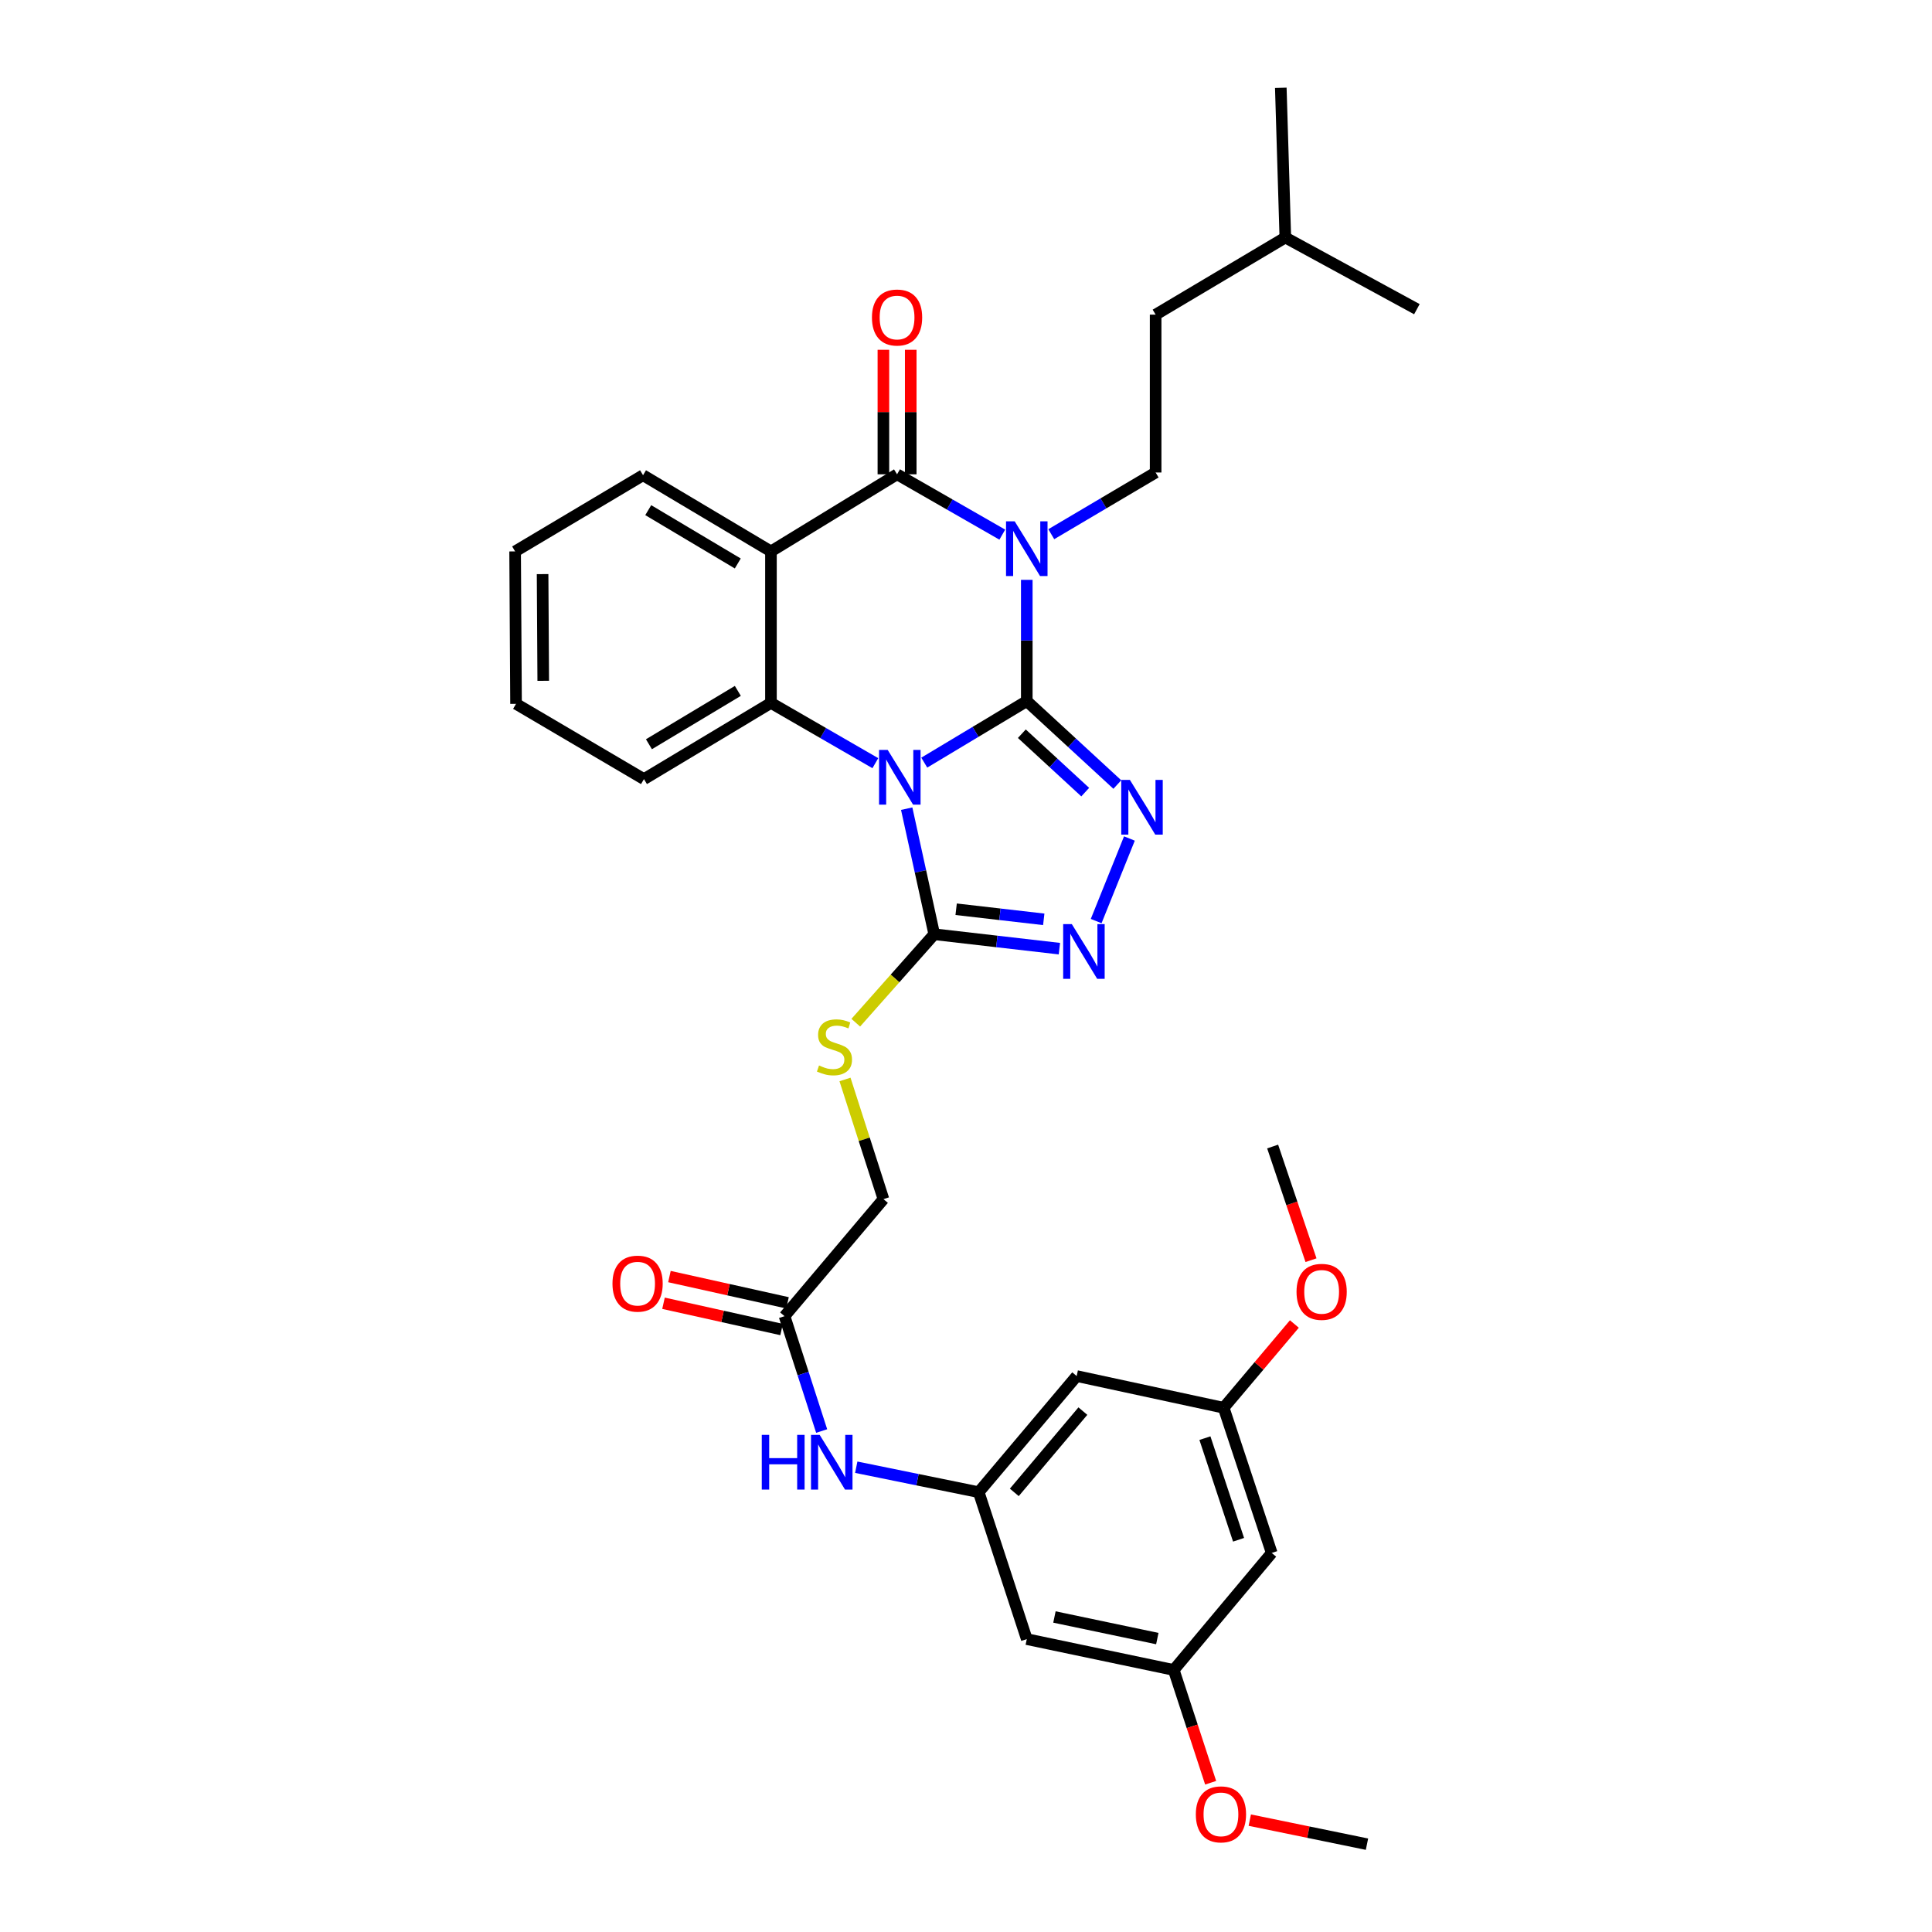 <?xml version='1.0' encoding='iso-8859-1'?>
<svg version='1.1' baseProfile='full'
              xmlns='http://www.w3.org/2000/svg'
                      xmlns:rdkit='http://www.rdkit.org/xml'
                      xmlns:xlink='http://www.w3.org/1999/xlink'
                  xml:space='preserve'
width='1000px' height='1000px' viewBox='0 0 1000 1000'>
<!-- END OF HEADER -->
<rect style='opacity:1.0;fill:#FFFFFF;stroke:none' width='1000' height='1000' x='0' y='0'> </rect>
<path class='bond-0' d='M 531.461,362.884 L 504.929,378.81' style='fill:none;fill-rule:evenodd;stroke:#000000;stroke-width:6px;stroke-linecap:butt;stroke-linejoin:miter;stroke-opacity:1' />
<path class='bond-0' d='M 504.929,378.81 L 478.397,394.735' style='fill:none;fill-rule:evenodd;stroke:#0000FF;stroke-width:6px;stroke-linecap:butt;stroke-linejoin:miter;stroke-opacity:1' />
<path class='bond-1' d='M 531.461,362.884 L 531.461,331.506' style='fill:none;fill-rule:evenodd;stroke:#000000;stroke-width:6px;stroke-linecap:butt;stroke-linejoin:miter;stroke-opacity:1' />
<path class='bond-1' d='M 531.461,331.506 L 531.461,300.129' style='fill:none;fill-rule:evenodd;stroke:#0000FF;stroke-width:6px;stroke-linecap:butt;stroke-linejoin:miter;stroke-opacity:1' />
<path class='bond-3' d='M 531.461,362.884 L 554.895,384.48' style='fill:none;fill-rule:evenodd;stroke:#000000;stroke-width:6px;stroke-linecap:butt;stroke-linejoin:miter;stroke-opacity:1' />
<path class='bond-3' d='M 554.895,384.48 L 578.329,406.076' style='fill:none;fill-rule:evenodd;stroke:#0000FF;stroke-width:6px;stroke-linecap:butt;stroke-linejoin:miter;stroke-opacity:1' />
<path class='bond-3' d='M 528.902,379.768 L 545.305,394.886' style='fill:none;fill-rule:evenodd;stroke:#000000;stroke-width:6px;stroke-linecap:butt;stroke-linejoin:miter;stroke-opacity:1' />
<path class='bond-3' d='M 545.305,394.886 L 561.709,410.003' style='fill:none;fill-rule:evenodd;stroke:#0000FF;stroke-width:6px;stroke-linecap:butt;stroke-linejoin:miter;stroke-opacity:1' />
<path class='bond-5' d='M 453.075,395.018 L 426.061,379.419' style='fill:none;fill-rule:evenodd;stroke:#0000FF;stroke-width:6px;stroke-linecap:butt;stroke-linejoin:miter;stroke-opacity:1' />
<path class='bond-5' d='M 426.061,379.419 L 399.046,363.82' style='fill:none;fill-rule:evenodd;stroke:#000000;stroke-width:6px;stroke-linecap:butt;stroke-linejoin:miter;stroke-opacity:1' />
<path class='bond-6' d='M 469.303,418.571 L 476.433,451.066' style='fill:none;fill-rule:evenodd;stroke:#0000FF;stroke-width:6px;stroke-linecap:butt;stroke-linejoin:miter;stroke-opacity:1' />
<path class='bond-6' d='M 476.433,451.066 L 483.562,483.562' style='fill:none;fill-rule:evenodd;stroke:#000000;stroke-width:6px;stroke-linecap:butt;stroke-linejoin:miter;stroke-opacity:1' />
<path class='bond-2' d='M 518.786,276.729 L 491.552,261.115' style='fill:none;fill-rule:evenodd;stroke:#0000FF;stroke-width:6px;stroke-linecap:butt;stroke-linejoin:miter;stroke-opacity:1' />
<path class='bond-2' d='M 491.552,261.115 L 464.318,245.5' style='fill:none;fill-rule:evenodd;stroke:#000000;stroke-width:6px;stroke-linecap:butt;stroke-linejoin:miter;stroke-opacity:1' />
<path class='bond-8' d='M 544.138,276.501 L 571.147,260.533' style='fill:none;fill-rule:evenodd;stroke:#0000FF;stroke-width:6px;stroke-linecap:butt;stroke-linejoin:miter;stroke-opacity:1' />
<path class='bond-8' d='M 571.147,260.533 L 598.156,244.564' style='fill:none;fill-rule:evenodd;stroke:#000000;stroke-width:6px;stroke-linecap:butt;stroke-linejoin:miter;stroke-opacity:1' />
<path class='bond-4' d='M 464.318,245.5 L 399.046,285.411' style='fill:none;fill-rule:evenodd;stroke:#000000;stroke-width:6px;stroke-linecap:butt;stroke-linejoin:miter;stroke-opacity:1' />
<path class='bond-13' d='M 471.393,245.5 L 471.393,213.276' style='fill:none;fill-rule:evenodd;stroke:#000000;stroke-width:6px;stroke-linecap:butt;stroke-linejoin:miter;stroke-opacity:1' />
<path class='bond-13' d='M 471.393,213.276 L 471.393,181.053' style='fill:none;fill-rule:evenodd;stroke:#FF0000;stroke-width:6px;stroke-linecap:butt;stroke-linejoin:miter;stroke-opacity:1' />
<path class='bond-13' d='M 457.243,245.5 L 457.243,213.276' style='fill:none;fill-rule:evenodd;stroke:#000000;stroke-width:6px;stroke-linecap:butt;stroke-linejoin:miter;stroke-opacity:1' />
<path class='bond-13' d='M 457.243,213.276 L 457.243,181.053' style='fill:none;fill-rule:evenodd;stroke:#FF0000;stroke-width:6px;stroke-linecap:butt;stroke-linejoin:miter;stroke-opacity:1' />
<path class='bond-7' d='M 584.583,434.014 L 567.372,476.749' style='fill:none;fill-rule:evenodd;stroke:#0000FF;stroke-width:6px;stroke-linecap:butt;stroke-linejoin:miter;stroke-opacity:1' />
<path class='bond-21' d='M 399.046,285.411 L 332.838,245.979' style='fill:none;fill-rule:evenodd;stroke:#000000;stroke-width:6px;stroke-linecap:butt;stroke-linejoin:miter;stroke-opacity:1' />
<path class='bond-21' d='M 381.874,291.654 L 335.529,264.052' style='fill:none;fill-rule:evenodd;stroke:#000000;stroke-width:6px;stroke-linecap:butt;stroke-linejoin:miter;stroke-opacity:1' />
<path class='bond-34' d='M 399.046,285.411 L 399.046,363.82' style='fill:none;fill-rule:evenodd;stroke:#000000;stroke-width:6px;stroke-linecap:butt;stroke-linejoin:miter;stroke-opacity:1' />
<path class='bond-23' d='M 399.046,363.82 L 333.31,403.267' style='fill:none;fill-rule:evenodd;stroke:#000000;stroke-width:6px;stroke-linecap:butt;stroke-linejoin:miter;stroke-opacity:1' />
<path class='bond-23' d='M 381.904,357.603 L 335.889,385.217' style='fill:none;fill-rule:evenodd;stroke:#000000;stroke-width:6px;stroke-linecap:butt;stroke-linejoin:miter;stroke-opacity:1' />
<path class='bond-9' d='M 483.562,483.562 L 463.255,506.454' style='fill:none;fill-rule:evenodd;stroke:#000000;stroke-width:6px;stroke-linecap:butt;stroke-linejoin:miter;stroke-opacity:1' />
<path class='bond-9' d='M 463.255,506.454 L 442.947,529.346' style='fill:none;fill-rule:evenodd;stroke:#CCCC00;stroke-width:6px;stroke-linecap:butt;stroke-linejoin:miter;stroke-opacity:1' />
<path class='bond-33' d='M 483.562,483.562 L 515.954,487.293' style='fill:none;fill-rule:evenodd;stroke:#000000;stroke-width:6px;stroke-linecap:butt;stroke-linejoin:miter;stroke-opacity:1' />
<path class='bond-33' d='M 515.954,487.293 L 548.345,491.023' style='fill:none;fill-rule:evenodd;stroke:#0000FF;stroke-width:6px;stroke-linecap:butt;stroke-linejoin:miter;stroke-opacity:1' />
<path class='bond-33' d='M 494.899,470.624 L 517.573,473.235' style='fill:none;fill-rule:evenodd;stroke:#000000;stroke-width:6px;stroke-linecap:butt;stroke-linejoin:miter;stroke-opacity:1' />
<path class='bond-33' d='M 517.573,473.235 L 540.247,475.847' style='fill:none;fill-rule:evenodd;stroke:#0000FF;stroke-width:6px;stroke-linecap:butt;stroke-linejoin:miter;stroke-opacity:1' />
<path class='bond-22' d='M 598.156,244.564 L 598.156,162.854' style='fill:none;fill-rule:evenodd;stroke:#000000;stroke-width:6px;stroke-linecap:butt;stroke-linejoin:miter;stroke-opacity:1' />
<path class='bond-20' d='M 437.369,558.726 L 447.321,589.698' style='fill:none;fill-rule:evenodd;stroke:#CCCC00;stroke-width:6px;stroke-linecap:butt;stroke-linejoin:miter;stroke-opacity:1' />
<path class='bond-20' d='M 447.321,589.698 L 457.274,620.67' style='fill:none;fill-rule:evenodd;stroke:#000000;stroke-width:6px;stroke-linecap:butt;stroke-linejoin:miter;stroke-opacity:1' />
<path class='bond-10' d='M 506.58,772.345 L 474.887,765.886' style='fill:none;fill-rule:evenodd;stroke:#000000;stroke-width:6px;stroke-linecap:butt;stroke-linejoin:miter;stroke-opacity:1' />
<path class='bond-10' d='M 474.887,765.886 L 443.195,759.427' style='fill:none;fill-rule:evenodd;stroke:#0000FF;stroke-width:6px;stroke-linecap:butt;stroke-linejoin:miter;stroke-opacity:1' />
<path class='bond-14' d='M 506.58,772.345 L 557.285,712.246' style='fill:none;fill-rule:evenodd;stroke:#000000;stroke-width:6px;stroke-linecap:butt;stroke-linejoin:miter;stroke-opacity:1' />
<path class='bond-14' d='M 525.001,772.455 L 560.494,730.386' style='fill:none;fill-rule:evenodd;stroke:#000000;stroke-width:6px;stroke-linecap:butt;stroke-linejoin:miter;stroke-opacity:1' />
<path class='bond-15' d='M 506.58,772.345 L 531.461,848.403' style='fill:none;fill-rule:evenodd;stroke:#000000;stroke-width:6px;stroke-linecap:butt;stroke-linejoin:miter;stroke-opacity:1' />
<path class='bond-11' d='M 406.082,681.249 L 457.274,620.67' style='fill:none;fill-rule:evenodd;stroke:#000000;stroke-width:6px;stroke-linecap:butt;stroke-linejoin:miter;stroke-opacity:1' />
<path class='bond-12' d='M 406.082,681.249 L 415.689,710.973' style='fill:none;fill-rule:evenodd;stroke:#000000;stroke-width:6px;stroke-linecap:butt;stroke-linejoin:miter;stroke-opacity:1' />
<path class='bond-12' d='M 415.689,710.973 L 425.296,740.697' style='fill:none;fill-rule:evenodd;stroke:#0000FF;stroke-width:6px;stroke-linecap:butt;stroke-linejoin:miter;stroke-opacity:1' />
<path class='bond-19' d='M 407.618,674.343 L 377.059,667.546' style='fill:none;fill-rule:evenodd;stroke:#000000;stroke-width:6px;stroke-linecap:butt;stroke-linejoin:miter;stroke-opacity:1' />
<path class='bond-19' d='M 377.059,667.546 L 346.5,660.75' style='fill:none;fill-rule:evenodd;stroke:#FF0000;stroke-width:6px;stroke-linecap:butt;stroke-linejoin:miter;stroke-opacity:1' />
<path class='bond-19' d='M 404.546,688.155 L 373.987,681.359' style='fill:none;fill-rule:evenodd;stroke:#000000;stroke-width:6px;stroke-linecap:butt;stroke-linejoin:miter;stroke-opacity:1' />
<path class='bond-19' d='M 373.987,681.359 L 343.428,674.563' style='fill:none;fill-rule:evenodd;stroke:#FF0000;stroke-width:6px;stroke-linecap:butt;stroke-linejoin:miter;stroke-opacity:1' />
<path class='bond-17' d='M 557.285,712.246 L 633.366,728.66' style='fill:none;fill-rule:evenodd;stroke:#000000;stroke-width:6px;stroke-linecap:butt;stroke-linejoin:miter;stroke-opacity:1' />
<path class='bond-16' d='M 531.461,848.403 L 607.526,864.369' style='fill:none;fill-rule:evenodd;stroke:#000000;stroke-width:6px;stroke-linecap:butt;stroke-linejoin:miter;stroke-opacity:1' />
<path class='bond-16' d='M 545.777,836.949 L 599.023,848.126' style='fill:none;fill-rule:evenodd;stroke:#000000;stroke-width:6px;stroke-linecap:butt;stroke-linejoin:miter;stroke-opacity:1' />
<path class='bond-18' d='M 607.526,864.369 L 658.239,803.806' style='fill:none;fill-rule:evenodd;stroke:#000000;stroke-width:6px;stroke-linecap:butt;stroke-linejoin:miter;stroke-opacity:1' />
<path class='bond-24' d='M 607.526,864.369 L 617.078,893.556' style='fill:none;fill-rule:evenodd;stroke:#000000;stroke-width:6px;stroke-linecap:butt;stroke-linejoin:miter;stroke-opacity:1' />
<path class='bond-24' d='M 617.078,893.556 L 626.63,922.743' style='fill:none;fill-rule:evenodd;stroke:#FF0000;stroke-width:6px;stroke-linecap:butt;stroke-linejoin:miter;stroke-opacity:1' />
<path class='bond-25' d='M 633.366,728.66 L 651.664,706.981' style='fill:none;fill-rule:evenodd;stroke:#000000;stroke-width:6px;stroke-linecap:butt;stroke-linejoin:miter;stroke-opacity:1' />
<path class='bond-25' d='M 651.664,706.981 L 669.962,685.302' style='fill:none;fill-rule:evenodd;stroke:#FF0000;stroke-width:6px;stroke-linecap:butt;stroke-linejoin:miter;stroke-opacity:1' />
<path class='bond-36' d='M 633.366,728.66 L 658.239,803.806' style='fill:none;fill-rule:evenodd;stroke:#000000;stroke-width:6px;stroke-linecap:butt;stroke-linejoin:miter;stroke-opacity:1' />
<path class='bond-36' d='M 623.664,744.379 L 641.075,796.981' style='fill:none;fill-rule:evenodd;stroke:#000000;stroke-width:6px;stroke-linecap:butt;stroke-linejoin:miter;stroke-opacity:1' />
<path class='bond-29' d='M 332.838,245.979 L 266.623,285.411' style='fill:none;fill-rule:evenodd;stroke:#000000;stroke-width:6px;stroke-linecap:butt;stroke-linejoin:miter;stroke-opacity:1' />
<path class='bond-26' d='M 598.156,162.854 L 665.283,122.943' style='fill:none;fill-rule:evenodd;stroke:#000000;stroke-width:6px;stroke-linecap:butt;stroke-linejoin:miter;stroke-opacity:1' />
<path class='bond-30' d='M 333.31,403.267 L 267.103,364.307' style='fill:none;fill-rule:evenodd;stroke:#000000;stroke-width:6px;stroke-linecap:butt;stroke-linejoin:miter;stroke-opacity:1' />
<path class='bond-28' d='M 646.888,942.092 L 677.216,948.319' style='fill:none;fill-rule:evenodd;stroke:#FF0000;stroke-width:6px;stroke-linecap:butt;stroke-linejoin:miter;stroke-opacity:1' />
<path class='bond-28' d='M 677.216,948.319 L 707.545,954.545' style='fill:none;fill-rule:evenodd;stroke:#000000;stroke-width:6px;stroke-linecap:butt;stroke-linejoin:miter;stroke-opacity:1' />
<path class='bond-27' d='M 678.577,652.274 L 668.648,622.856' style='fill:none;fill-rule:evenodd;stroke:#FF0000;stroke-width:6px;stroke-linecap:butt;stroke-linejoin:miter;stroke-opacity:1' />
<path class='bond-27' d='M 668.648,622.856 L 658.719,593.439' style='fill:none;fill-rule:evenodd;stroke:#000000;stroke-width:6px;stroke-linecap:butt;stroke-linejoin:miter;stroke-opacity:1' />
<path class='bond-31' d='M 665.283,122.943 L 733.377,160.032' style='fill:none;fill-rule:evenodd;stroke:#000000;stroke-width:6px;stroke-linecap:butt;stroke-linejoin:miter;stroke-opacity:1' />
<path class='bond-32' d='M 665.283,122.943 L 662.94,45.455' style='fill:none;fill-rule:evenodd;stroke:#000000;stroke-width:6px;stroke-linecap:butt;stroke-linejoin:miter;stroke-opacity:1' />
<path class='bond-35' d='M 266.623,285.411 L 267.103,364.307' style='fill:none;fill-rule:evenodd;stroke:#000000;stroke-width:6px;stroke-linecap:butt;stroke-linejoin:miter;stroke-opacity:1' />
<path class='bond-35' d='M 280.845,297.16 L 281.181,352.387' style='fill:none;fill-rule:evenodd;stroke:#000000;stroke-width:6px;stroke-linecap:butt;stroke-linejoin:miter;stroke-opacity:1' />
<path  class='atom-1' d='M 459.481 388.172
L 468.761 403.172
Q 469.681 404.652, 471.161 407.332
Q 472.641 410.012, 472.721 410.172
L 472.721 388.172
L 476.481 388.172
L 476.481 416.492
L 472.601 416.492
L 462.641 400.092
Q 461.481 398.172, 460.241 395.972
Q 459.041 393.772, 458.681 393.092
L 458.681 416.492
L 455.001 416.492
L 455.001 388.172
L 459.481 388.172
' fill='#0000FF'/>
<path  class='atom-2' d='M 525.201 269.836
L 534.481 284.836
Q 535.401 286.316, 536.881 288.996
Q 538.361 291.676, 538.441 291.836
L 538.441 269.836
L 542.201 269.836
L 542.201 298.156
L 538.321 298.156
L 528.361 281.756
Q 527.201 279.836, 525.961 277.636
Q 524.761 275.436, 524.401 274.756
L 524.401 298.156
L 520.721 298.156
L 520.721 269.836
L 525.201 269.836
' fill='#0000FF'/>
<path  class='atom-4' d='M 584.836 403.682
L 594.116 418.682
Q 595.036 420.162, 596.516 422.842
Q 597.996 425.522, 598.076 425.682
L 598.076 403.682
L 601.836 403.682
L 601.836 432.002
L 597.956 432.002
L 587.996 415.602
Q 586.836 413.682, 585.596 411.482
Q 584.396 409.282, 584.036 408.602
L 584.036 432.002
L 580.356 432.002
L 580.356 403.682
L 584.836 403.682
' fill='#0000FF'/>
<path  class='atom-8' d='M 554.775 478.325
L 564.055 493.325
Q 564.975 494.805, 566.455 497.485
Q 567.935 500.165, 568.015 500.325
L 568.015 478.325
L 571.775 478.325
L 571.775 506.645
L 567.895 506.645
L 557.935 490.245
Q 556.775 488.325, 555.535 486.125
Q 554.335 483.925, 553.975 483.245
L 553.975 506.645
L 550.295 506.645
L 550.295 478.325
L 554.775 478.325
' fill='#0000FF'/>
<path  class='atom-10' d='M 423.922 551.495
Q 424.242 551.615, 425.562 552.175
Q 426.882 552.735, 428.322 553.095
Q 429.802 553.415, 431.242 553.415
Q 433.922 553.415, 435.482 552.135
Q 437.042 550.815, 437.042 548.535
Q 437.042 546.975, 436.242 546.015
Q 435.482 545.055, 434.282 544.535
Q 433.082 544.015, 431.082 543.415
Q 428.562 542.655, 427.042 541.935
Q 425.562 541.215, 424.482 539.695
Q 423.442 538.175, 423.442 535.615
Q 423.442 532.055, 425.842 529.855
Q 428.282 527.655, 433.082 527.655
Q 436.362 527.655, 440.082 529.215
L 439.162 532.295
Q 435.762 530.895, 433.202 530.895
Q 430.442 530.895, 428.922 532.055
Q 427.402 533.175, 427.442 535.135
Q 427.442 536.655, 428.202 537.575
Q 429.002 538.495, 430.122 539.015
Q 431.282 539.535, 433.202 540.135
Q 435.762 540.935, 437.282 541.735
Q 438.802 542.535, 439.882 544.175
Q 441.002 545.775, 441.002 548.535
Q 441.002 552.455, 438.362 554.575
Q 435.762 556.655, 431.402 556.655
Q 428.882 556.655, 426.962 556.095
Q 425.082 555.575, 422.842 554.655
L 423.922 551.495
' fill='#CCCC00'/>
<path  class='atom-13' d='M 394.294 742.683
L 398.134 742.683
L 398.134 754.723
L 412.614 754.723
L 412.614 742.683
L 416.454 742.683
L 416.454 771.003
L 412.614 771.003
L 412.614 757.923
L 398.134 757.923
L 398.134 771.003
L 394.294 771.003
L 394.294 742.683
' fill='#0000FF'/>
<path  class='atom-13' d='M 424.254 742.683
L 433.534 757.683
Q 434.454 759.163, 435.934 761.843
Q 437.414 764.523, 437.494 764.683
L 437.494 742.683
L 441.254 742.683
L 441.254 771.003
L 437.374 771.003
L 427.414 754.603
Q 426.254 752.683, 425.014 750.483
Q 423.814 748.283, 423.454 747.603
L 423.454 771.003
L 419.774 771.003
L 419.774 742.683
L 424.254 742.683
' fill='#0000FF'/>
<path  class='atom-14' d='M 451.318 164.342
Q 451.318 157.542, 454.678 153.742
Q 458.038 149.942, 464.318 149.942
Q 470.598 149.942, 473.958 153.742
Q 477.318 157.542, 477.318 164.342
Q 477.318 171.222, 473.918 175.142
Q 470.518 179.022, 464.318 179.022
Q 458.078 179.022, 454.678 175.142
Q 451.318 171.262, 451.318 164.342
M 464.318 175.822
Q 468.638 175.822, 470.958 172.942
Q 473.318 170.022, 473.318 164.342
Q 473.318 158.782, 470.958 155.982
Q 468.638 153.142, 464.318 153.142
Q 459.998 153.142, 457.638 155.942
Q 455.318 158.742, 455.318 164.342
Q 455.318 170.062, 457.638 172.942
Q 459.998 175.822, 464.318 175.822
' fill='#FF0000'/>
<path  class='atom-20' d='M 317.016 664.412
Q 317.016 657.612, 320.376 653.812
Q 323.736 650.012, 330.016 650.012
Q 336.296 650.012, 339.656 653.812
Q 343.016 657.612, 343.016 664.412
Q 343.016 671.292, 339.616 675.212
Q 336.216 679.092, 330.016 679.092
Q 323.776 679.092, 320.376 675.212
Q 317.016 671.332, 317.016 664.412
M 330.016 675.892
Q 334.336 675.892, 336.656 673.012
Q 339.016 670.092, 339.016 664.412
Q 339.016 658.852, 336.656 656.052
Q 334.336 653.212, 330.016 653.212
Q 325.696 653.212, 323.336 656.012
Q 321.016 658.812, 321.016 664.412
Q 321.016 670.132, 323.336 673.012
Q 325.696 675.892, 330.016 675.892
' fill='#FF0000'/>
<path  class='atom-25' d='M 618.959 939.107
Q 618.959 932.307, 622.319 928.507
Q 625.679 924.707, 631.959 924.707
Q 638.239 924.707, 641.599 928.507
Q 644.959 932.307, 644.959 939.107
Q 644.959 945.987, 641.559 949.907
Q 638.159 953.787, 631.959 953.787
Q 625.719 953.787, 622.319 949.907
Q 618.959 946.027, 618.959 939.107
M 631.959 950.587
Q 636.279 950.587, 638.599 947.707
Q 640.959 944.787, 640.959 939.107
Q 640.959 933.547, 638.599 930.747
Q 636.279 927.907, 631.959 927.907
Q 627.639 927.907, 625.279 930.707
Q 622.959 933.507, 622.959 939.107
Q 622.959 944.827, 625.279 947.707
Q 627.639 950.587, 631.959 950.587
' fill='#FF0000'/>
<path  class='atom-26' d='M 671.079 668.657
Q 671.079 661.857, 674.439 658.057
Q 677.799 654.257, 684.079 654.257
Q 690.359 654.257, 693.719 658.057
Q 697.079 661.857, 697.079 668.657
Q 697.079 675.537, 693.679 679.457
Q 690.279 683.337, 684.079 683.337
Q 677.839 683.337, 674.439 679.457
Q 671.079 675.577, 671.079 668.657
M 684.079 680.137
Q 688.399 680.137, 690.719 677.257
Q 693.079 674.337, 693.079 668.657
Q 693.079 663.097, 690.719 660.297
Q 688.399 657.457, 684.079 657.457
Q 679.759 657.457, 677.399 660.257
Q 675.079 663.057, 675.079 668.657
Q 675.079 674.377, 677.399 677.257
Q 679.759 680.137, 684.079 680.137
' fill='#FF0000'/>
</svg>
